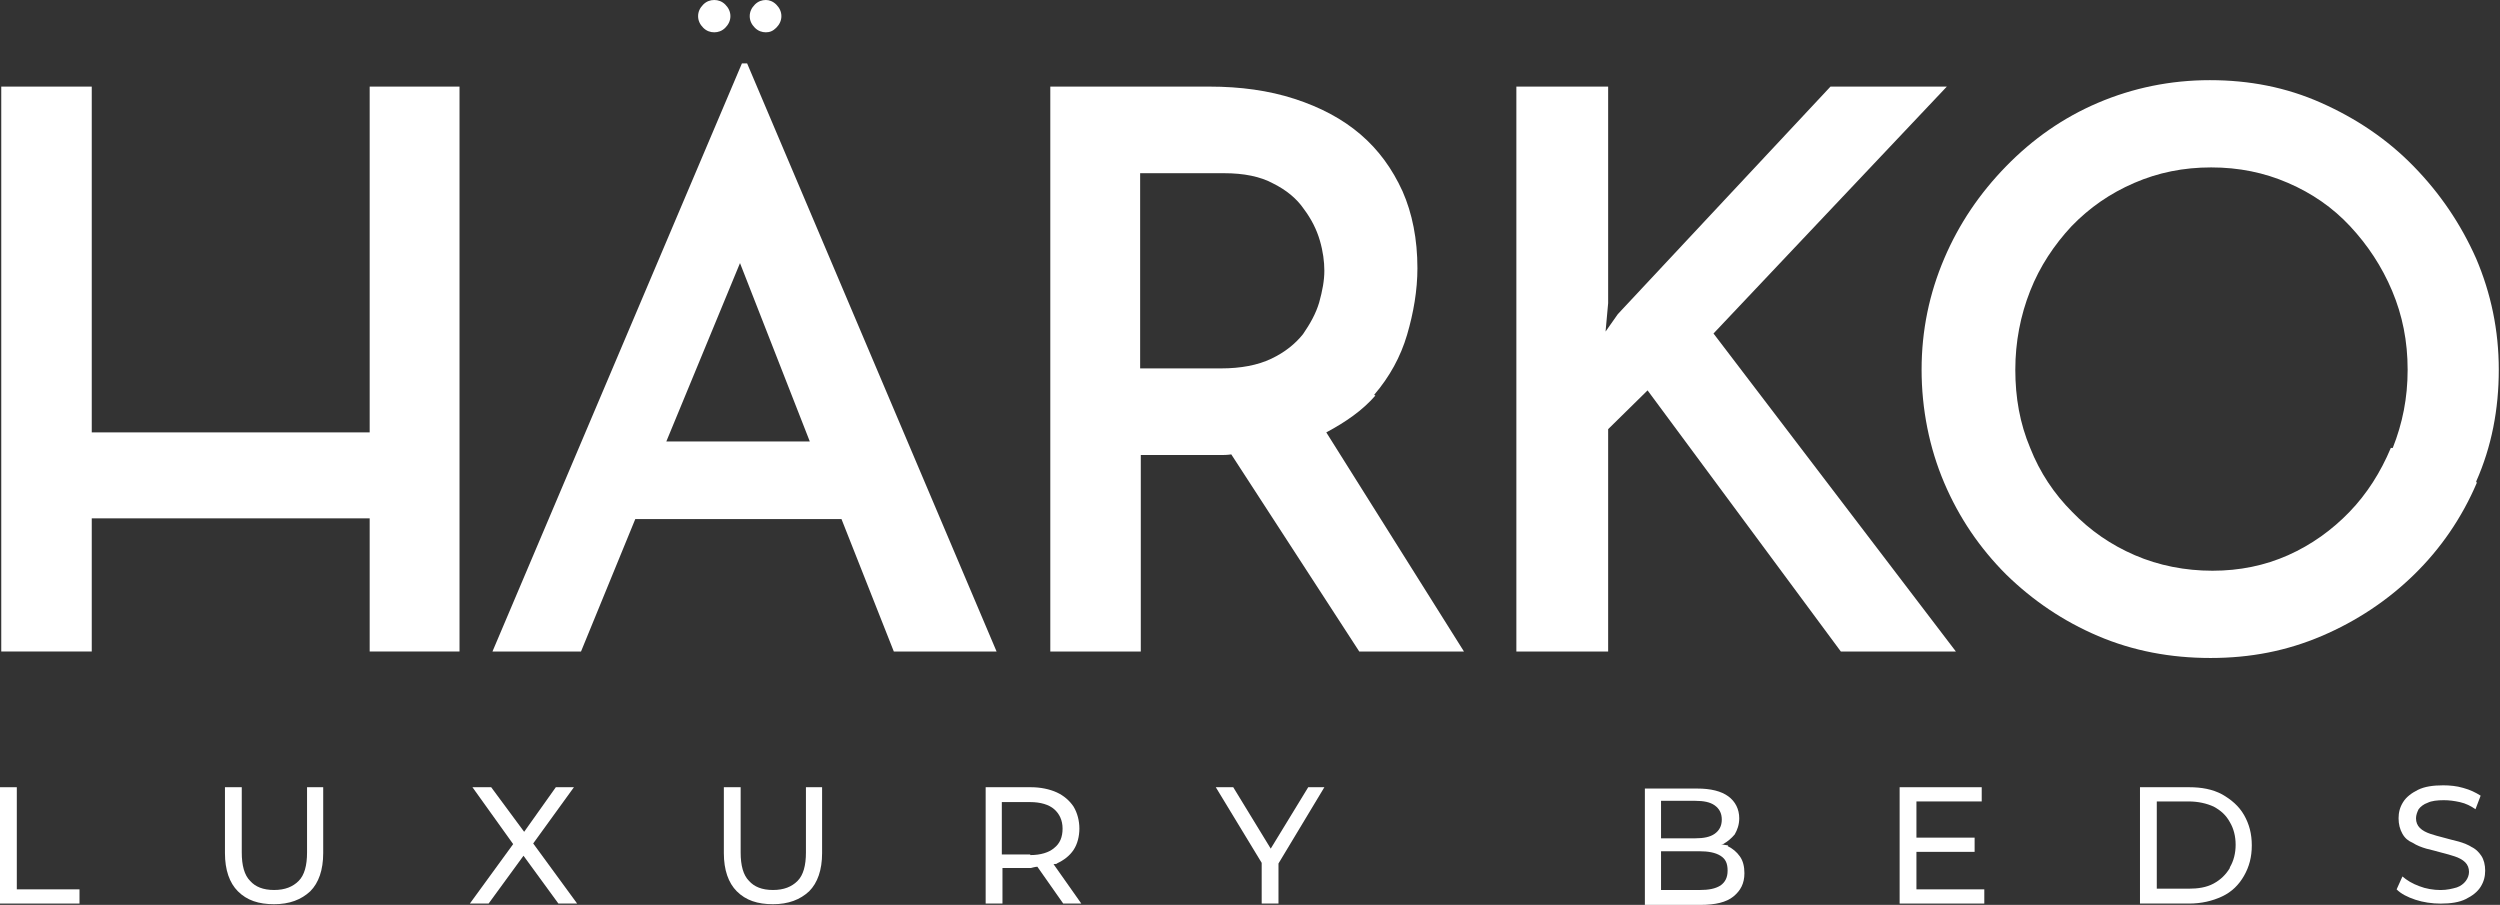 <svg xmlns="http://www.w3.org/2000/svg" fill="none" viewBox="0 0 1293 468" height="468" width="1293">
<rect x="0" y="0" width="1293" height="468" fill="#333333" stroke="none"/>
<g clip-path="url(#clip0_173_8330)">
<path fill="white" d="M8.691 407.15H0V467.322H41.117V459.968H8.691V407.15Z"></path>
<path fill="white" d="M158.803 440.913C158.803 447.599 157.466 452.613 154.457 455.622C151.448 458.63 147.437 460.302 141.754 460.302C136.071 460.302 132.06 458.63 129.386 455.622C126.377 452.613 125.04 447.599 125.04 440.913V407.15H116.348V441.248C116.348 449.939 118.688 456.625 123.034 460.97C127.714 465.65 133.731 467.656 141.754 467.656C149.777 467.656 155.794 465.316 160.474 460.97C164.82 456.625 167.16 449.939 167.16 441.248V407.15H158.803V440.913Z"></path>
<path fill="white" d="M296.832 407.15H287.472L271.092 430.216L254.043 407.15H244.349L265.409 436.568L243.012 467.322H252.706L270.757 442.585L288.809 467.322H298.503L275.772 436.233L296.832 407.15Z"></path>
<path fill="white" d="M416.829 440.913C416.829 447.599 415.491 452.613 412.483 455.622C409.474 458.63 405.463 460.302 399.78 460.302C394.097 460.302 390.086 458.63 387.411 455.622C384.403 452.613 383.066 447.599 383.066 440.913V407.15H374.374V441.248C374.374 449.939 376.714 456.625 381.06 460.97C385.74 465.65 391.757 467.656 399.78 467.656C407.803 467.656 413.82 465.316 418.5 460.97C422.846 456.625 425.186 449.939 425.186 441.248V407.15H416.829V440.913Z"></path>
<path fill="white" d="M546.556 446.596C550.233 444.925 553.242 442.585 555.247 439.576C557.253 436.568 558.256 432.556 558.256 428.545C558.256 424.533 557.253 420.522 555.247 417.179C553.242 414.17 550.233 411.496 546.556 409.825C542.879 408.153 538.199 407.15 533.184 407.15H509.784V467.322H518.476V448.936H533.184C533.184 448.936 535.524 448.268 536.527 448.268L549.899 467.322H559.259L544.884 446.93C544.884 446.93 546.222 446.93 546.89 446.596H546.556ZM532.85 441.916H518.142V414.839H532.85C538.199 414.839 542.544 416.176 545.219 418.516C547.893 420.856 549.564 424.199 549.564 428.545C549.564 432.89 548.227 436.233 545.219 438.573C542.544 440.913 538.199 442.25 532.85 442.25V441.916Z"></path>
<path fill="white" d="M676.61 407.15L657.221 438.908L637.833 407.15H628.807L652.542 446.262V467.322H661.233V446.596L684.967 407.15H676.61Z"></path>
<path fill="white" d="M893.853 437.253C893.853 437.253 891.178 436.919 890.175 436.585C890.51 436.585 890.844 436.585 891.178 436.585C893.518 435.247 895.524 433.576 897.195 431.57C898.533 429.23 899.535 426.556 899.535 423.213C899.535 418.533 897.53 414.522 893.853 411.847C890.175 409.173 884.827 407.836 877.807 407.836H850.73V468.007H879.478C887.167 468.007 892.85 466.67 896.527 463.662C900.204 460.653 902.21 456.976 902.21 451.627C902.21 448.285 901.541 445.276 899.87 442.936C898.198 440.596 896.193 438.925 893.518 437.587L893.853 437.253ZM876.804 414.187C881.15 414.187 884.493 414.856 886.833 416.527C889.173 418.199 890.51 420.539 890.51 423.882C890.51 427.225 889.173 429.565 886.833 431.236C884.493 432.907 881.15 433.576 876.804 433.576H859.087V414.187H876.804ZM889.841 457.979C887.167 459.65 883.824 460.319 878.81 460.319H859.087V440.262H878.81C883.49 440.262 887.167 440.93 889.841 442.602C892.516 444.273 893.518 446.613 893.518 450.29C893.518 453.967 892.181 456.307 889.841 457.979Z"></path>
<path fill="white" d="M991.18 440.579H1021.27V433.225H991.18V414.505H1024.94V407.15H982.488V467.322H1026.28V459.968H991.18V440.579Z"></path>
<path fill="white" d="M1149.25 410.828C1144.24 408.153 1138.56 407.15 1132.21 407.15H1106.8V467.322H1132.21C1138.56 467.322 1144.24 465.985 1149.25 463.645C1154.27 461.305 1157.95 457.628 1160.62 452.948C1163.29 448.268 1164.63 443.253 1164.63 437.236C1164.63 431.219 1163.29 426.205 1160.62 421.525C1157.95 416.845 1153.93 413.502 1149.25 410.828ZM1153.27 448.936C1151.26 452.279 1148.59 454.953 1144.91 456.959C1141.23 458.965 1136.89 459.633 1131.87 459.633H1115.49V414.505H1131.87C1136.89 414.505 1141.23 415.508 1144.91 417.179C1148.59 419.185 1151.26 421.525 1153.27 425.202C1155.27 428.545 1156.27 432.556 1156.27 436.902C1156.27 441.248 1155.27 445.259 1153.27 448.602V448.936Z"></path>
<path fill="white" d="M1278.65 438.261C1276.64 436.924 1273.97 435.921 1271.63 435.253C1268.95 434.584 1266.28 433.915 1263.94 433.247C1261.26 432.578 1258.92 431.91 1256.92 431.241C1254.91 430.573 1252.91 429.57 1251.57 428.233C1250.23 426.895 1249.56 425.224 1249.56 423.218C1249.56 421.547 1250.23 419.875 1250.9 418.538C1251.9 417.201 1253.57 415.864 1255.58 415.195C1257.59 414.193 1260.59 413.858 1263.94 413.858C1266.61 413.858 1269.29 414.193 1272.29 414.861C1275.3 415.53 1277.98 416.867 1280.32 418.538L1282.99 411.518C1280.32 409.847 1277.64 408.51 1273.97 407.507C1270.62 406.504 1266.95 406.17 1263.6 406.17C1258.25 406.17 1253.91 406.838 1250.57 408.51C1247.22 410.181 1244.55 412.187 1242.88 414.861C1241.21 417.535 1240.54 420.21 1240.54 423.218C1240.54 426.227 1241.21 428.901 1242.54 431.241C1243.88 433.581 1245.55 434.918 1247.89 435.921C1249.9 437.258 1252.57 438.261 1254.91 438.93C1257.59 439.598 1260.26 440.267 1262.6 440.935C1265.27 441.604 1267.61 442.273 1269.62 442.941C1271.63 443.61 1273.63 444.613 1274.97 445.95C1276.31 447.287 1276.97 448.958 1276.97 450.964C1276.97 452.635 1276.31 454.307 1275.3 455.644C1274.3 456.981 1272.63 458.318 1270.62 458.987C1268.28 459.655 1265.61 460.324 1262.27 460.324C1258.59 460.324 1254.58 459.655 1251.23 458.318C1247.56 456.981 1244.88 455.31 1242.54 453.304L1239.53 459.99C1241.87 462.33 1245.22 464.001 1249.23 465.338C1253.24 466.675 1257.92 467.344 1262.27 467.344C1267.61 467.344 1271.96 466.675 1275.3 465.004C1278.65 463.333 1281.32 461.327 1282.99 458.653C1284.66 455.978 1285.33 453.304 1285.33 450.295C1285.33 447.287 1284.66 444.613 1283.33 442.607C1281.99 440.601 1280.32 438.93 1277.98 437.927L1278.65 438.261Z"></path>
<path fill="white" d="M191.194 223.632H47.452V44.789H0.652V336.955H47.452V268.092H191.194V336.955H237.66V44.789H191.194V223.632Z"></path>
<path fill="white" d="M396.114 16.714C398.12 16.714 399.791 16.046 401.463 14.374C403.134 12.703 404.137 10.697 404.137 8.357C404.137 6.017 403.134 4.011 401.463 2.34C399.791 0.669 397.786 0 396.114 0C394.109 0 392.103 0.669 390.431 2.34C388.76 4.011 387.757 6.017 387.757 8.357C387.757 10.697 388.76 12.703 390.431 14.374C392.103 16.046 394.109 16.714 396.114 16.714Z"></path>
<path fill="white" d="M369.412 16.714C371.418 16.714 373.423 16.046 375.095 14.374C376.766 12.703 377.769 10.697 377.769 8.357C377.769 6.017 376.766 4.011 375.095 2.34C373.423 0.669 371.418 0 369.412 0C367.406 0 365.4 0.669 363.729 2.34C362.058 4.011 361.055 6.017 361.055 8.357C361.055 10.697 362.058 12.703 363.729 14.374C365.4 16.046 367.406 16.714 369.412 16.714Z"></path>
<path fill="white" d="M515.438 336.975L386.404 32.775H383.73L254.695 336.975H300.493L328.573 268.447H435.21L462.287 336.975H516.107H515.438ZM344.618 228.332L382.727 136.069L418.83 228.332H344.618Z"></path>
<path fill="white" d="M710.693 204.243C718.716 194.883 724.398 184.52 727.741 173.155C731.084 161.789 733.09 150.089 733.09 138.723C733.09 123.68 730.416 110.309 725.401 98.943C720.053 87.243 713.033 77.549 703.673 69.526C694.313 61.503 682.947 55.486 669.576 51.141C656.204 46.795 641.495 44.789 625.45 44.789H543.216V336.955H590.016V235.332H632.136C632.136 235.332 635.144 235.332 636.815 234.998L703.004 336.955H757.158L685.956 223.632C695.984 218.283 704.676 212.266 711.361 204.578L710.693 204.243ZM589.681 89.583H633.138C643.167 89.583 651.858 91.255 658.544 94.932C665.23 98.275 670.578 102.62 674.256 107.969C678.267 113.318 680.941 118.666 682.613 124.349C684.284 130.032 684.953 135.38 684.953 140.06C684.953 145.075 683.95 150.423 682.278 156.44C680.607 162.123 677.598 167.472 673.921 172.82C669.91 177.835 664.561 182.18 657.541 185.523C650.521 188.866 641.83 190.538 631.467 190.538H589.681V89.918V89.583Z"></path>
<path fill="white" d="M886.223 172.486L1006.9 44.789H946.729L836.749 162.458L830.397 171.483L831.734 156.775V44.789H784.266V336.955H831.734V221.96L852.126 201.903L952.077 336.955H1011.58L886.223 172.486Z"></path>
<path fill="white" d="M1280.67 249.05C1288.69 230.999 1292.37 211.61 1292.37 191.219C1292.37 170.827 1288.35 151.773 1280.67 133.722C1272.64 115.67 1261.95 99.959 1248.24 85.919C1234.53 71.879 1218.49 61.182 1200.44 53.159C1182.39 45.136 1163.33 41.459 1142.94 41.459C1122.55 41.459 1103.16 45.47 1085.11 53.159C1067.06 60.847 1051.35 71.879 1037.64 85.919C1023.93 99.959 1013.24 115.67 1005.55 133.722C997.86 151.773 993.848 170.827 993.848 191.219C993.848 211.61 997.86 231.667 1005.55 249.719C1013.24 267.77 1023.93 283.482 1037.64 297.187C1051.35 310.559 1067.06 321.256 1085.11 328.944C1103.16 336.633 1122.55 340.31 1143.27 340.31C1164 340.31 1182.72 336.633 1200.77 328.944C1218.82 321.256 1234.87 310.559 1248.57 297.187C1262.28 283.816 1273.31 267.77 1281 249.719L1280.67 249.05ZM1236.54 231.667C1231.19 244.37 1224.17 255.402 1215.15 264.762C1206.12 274.122 1195.42 281.81 1183.39 287.159C1171.35 292.507 1158.32 295.182 1144.28 295.182C1130.24 295.182 1116.53 292.507 1104.16 287.159C1091.79 281.81 1081.1 274.456 1071.74 264.762C1062.38 255.402 1055.02 244.37 1050.01 231.667C1044.66 218.964 1042.32 205.593 1042.32 191.219C1042.32 176.844 1044.99 163.139 1050.01 150.436C1055.02 137.733 1062.38 126.702 1071.4 117.007C1080.76 107.313 1091.46 99.959 1103.83 94.61C1116.2 89.262 1129.23 86.587 1143.61 86.587C1157.98 86.587 1171.02 89.262 1183.39 94.61C1195.76 99.959 1206.45 107.313 1215.48 117.007C1224.51 126.702 1231.86 137.733 1237.21 150.436C1242.56 163.139 1245.23 176.51 1245.23 191.219C1245.23 205.927 1242.56 218.964 1237.54 231.667H1236.54Z"></path>
</g>
<defs>
<clipPath id="clip0_173_8330">
<rect fill="white" height="468" width="1292.68"></rect>
</clipPath>
</defs>
</svg>
